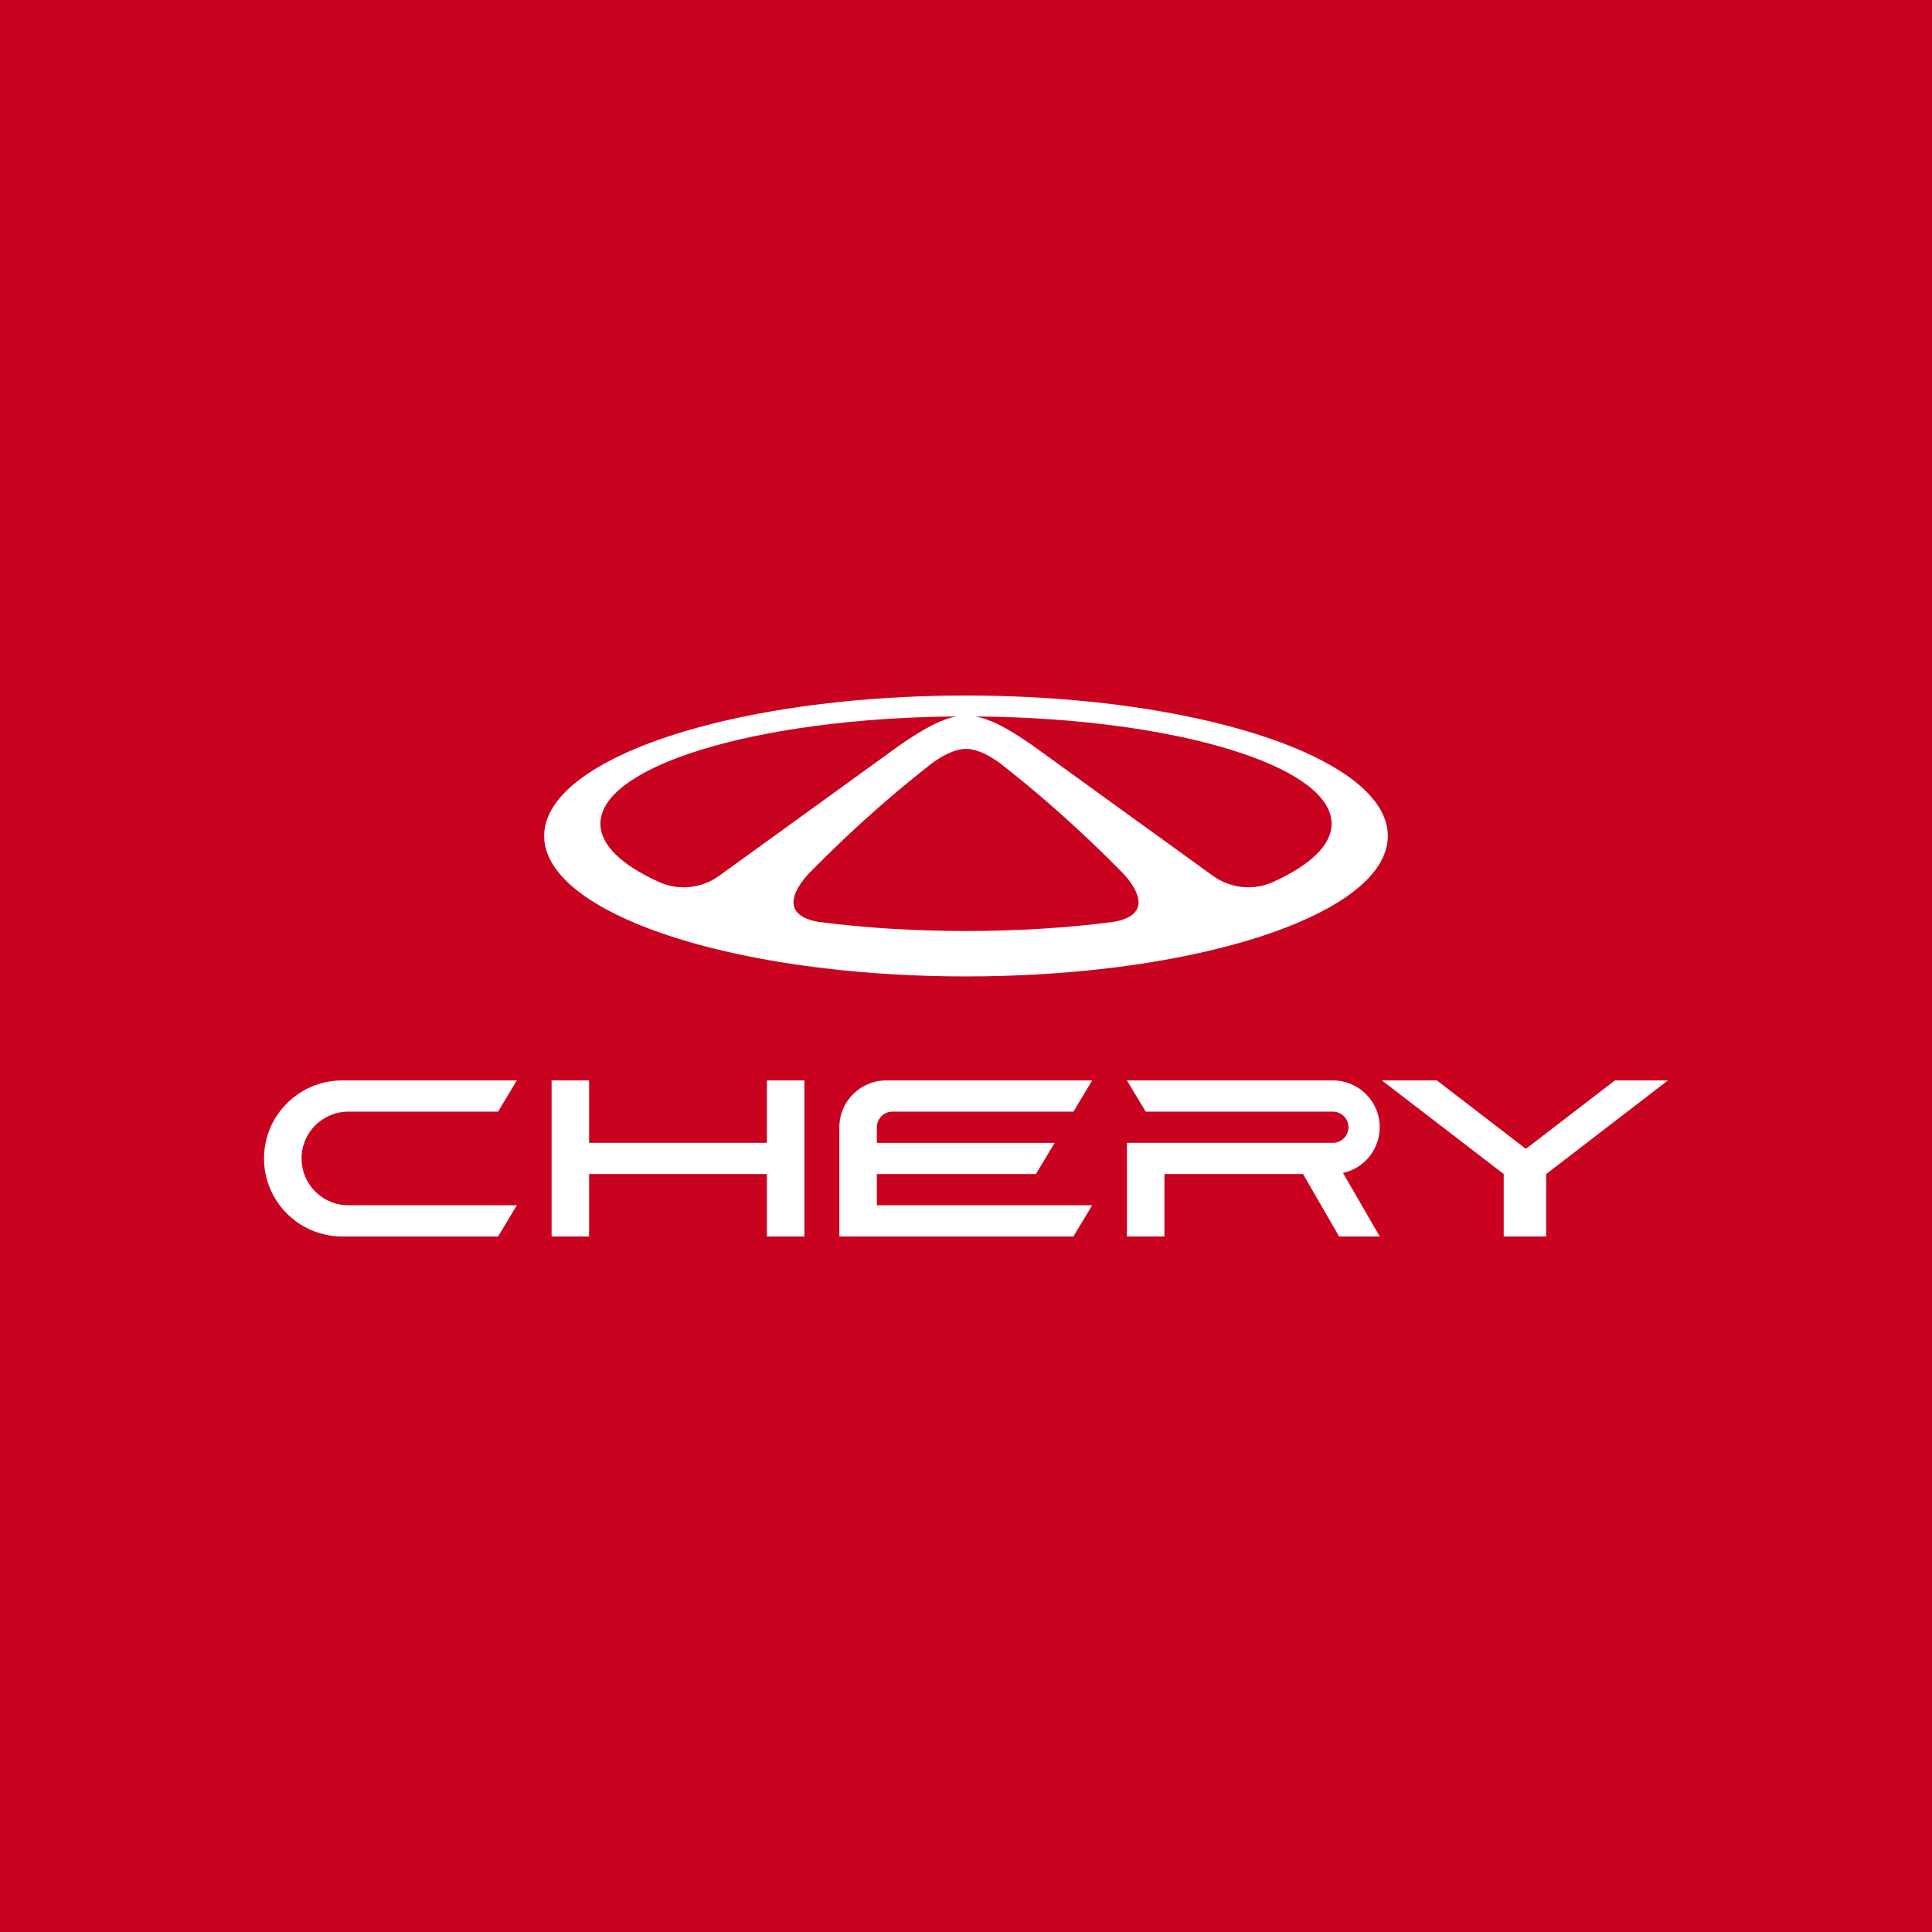 <?xml version="1.0" encoding="UTF-8"?> <svg xmlns="http://www.w3.org/2000/svg" width="300" height="300" viewBox="0 0 300 300" fill="none"><rect width="300" height="300" fill="#C9031F"></rect><g clip-path="url(#clip0_2579_3826)"><path d="M46.823 179.883C46.823 175.87 50.082 172.615 54.101 172.615H77.341L80.252 167.769H53.131C51.249 167.768 49.393 168.206 47.709 169.047C46.025 169.888 44.559 171.11 43.427 172.616C41.85 174.708 40.997 177.26 41 179.882C40.997 182.505 41.849 185.058 43.427 187.151C44.558 188.658 46.024 189.88 47.708 190.722C49.391 191.564 51.248 192.002 53.13 192.001H77.342L80.252 187.155H54.101C52.598 187.156 51.131 186.691 49.903 185.823C48.674 184.956 47.744 183.728 47.239 182.31C46.964 181.532 46.823 180.713 46.823 179.888V179.885L46.823 179.883ZM214.243 175.038C214.243 171.023 210.984 167.769 206.965 167.769H174.991L177.902 172.616H206.965C208.305 172.616 209.391 173.7 209.391 175.038C209.391 176.376 208.305 177.46 206.965 177.46H174.991V192H180.813V182.307H202.333L207.937 192H214.244L208.542 182.134C210.157 181.778 211.602 180.881 212.639 179.591C213.676 178.3 214.242 176.694 214.244 175.038M250.766 167.769L236.942 178.392L223.119 167.769H214.581L233.497 182.306V192H240.086V182.308L259.003 167.769H250.766ZM136.159 174.977C136.175 174.345 136.438 173.744 136.89 173.302C137.342 172.861 137.949 172.614 138.581 172.614H166.679L169.591 167.769H137.615C133.596 167.769 130.336 171.024 130.336 175.037V191.998H166.679L169.591 187.153H136.159V182.307H160.855L163.768 177.461H136.158L136.159 174.977ZM197.683 136.955C194.617 138.344 191.034 137.952 188.308 135.979L184.709 133.375L160.483 115.856L160.402 115.799L160.33 115.745L160.159 115.626C159.164 114.933 156.09 112.85 153.816 111.94C153.807 111.945 153.798 111.951 153.788 111.957C153.61 111.874 153.428 111.798 153.243 111.73C153.228 111.725 153.215 111.718 153.2 111.715C152.623 111.5 152.026 111.345 151.418 111.25C152.343 111.256 153.259 111.268 154.171 111.289L154.776 111.302C169.932 111.671 183.396 113.79 192.823 116.967H192.827C201.513 119.893 206.772 123.723 206.772 127.907C206.772 131.243 203.433 134.35 197.68 136.955L197.683 136.955ZM172.92 143.151C165.911 144.061 158.156 144.567 150.004 144.567C141.85 144.567 134.097 144.063 127.087 143.153C120.684 141.998 123.768 137.662 125.445 135.8C125.46 135.78 125.478 135.762 125.498 135.746C125.903 135.296 126.218 135.001 126.274 134.951C126.281 134.946 126.282 134.942 126.282 134.942C127.38 133.831 128.491 132.733 129.616 131.649C133.25 128.138 137.022 124.773 140.922 121.561C142.086 120.602 143.25 119.667 144.41 118.761L144.418 118.756C144.542 118.653 144.669 118.554 144.8 118.46C145.691 117.798 147.955 116.285 150.004 116.29C152.051 116.285 154.315 117.798 155.205 118.46C155.251 118.491 155.29 118.522 155.328 118.553L155.43 118.63C155.476 118.663 155.514 118.694 155.537 118.715L155.578 118.747L155.596 118.761C156.771 119.68 157.935 120.614 159.087 121.561C162.985 124.774 166.755 128.139 170.388 131.649C171.517 132.735 172.632 133.836 173.732 134.951L173.761 134.981C173.865 135.074 174.144 135.345 174.495 135.729L174.499 135.733C176.162 137.556 179.397 141.983 172.92 143.153L172.92 143.151ZM111.697 135.979C108.972 137.952 105.389 138.344 102.324 136.955C96.573 134.351 93.231 131.243 93.231 127.907C93.231 123.722 98.492 119.893 107.178 116.967C116.602 113.791 130.072 111.671 145.227 111.302L145.833 111.289C146.749 111.268 147.664 111.256 148.589 111.25C147.969 111.345 147.375 111.502 146.805 111.715C146.799 111.717 146.788 111.717 146.784 111.72C146.592 111.793 146.403 111.872 146.216 111.958C146.207 111.952 146.198 111.946 146.188 111.94C143.915 112.85 140.839 114.933 139.844 115.626L139.676 115.745L139.52 115.857L115.295 133.375L111.695 135.979L111.697 135.979ZM193.739 113.575C184.413 110.789 172.669 108.877 159.682 108.238C156.584 108.085 153.483 108.006 150.381 108H149.62C146.461 108.006 143.359 108.086 140.321 108.238C127.33 108.877 115.586 110.786 106.259 113.575C92.899 117.568 84.498 123.361 84.498 129.808C84.498 135.268 90.528 140.263 100.486 144.088C104.529 145.639 109.22 147.002 114.423 148.121C118.651 149.035 123.221 149.792 128.052 150.361C134.913 151.173 142.303 151.618 150.002 151.618C157.699 151.618 165.087 151.174 171.948 150.361C176.524 149.831 181.073 149.083 185.579 148.121C190.78 147.001 195.472 145.639 199.515 144.088C209.475 140.263 215.502 135.268 215.502 129.808C215.502 123.363 207.1 117.568 193.741 113.575H193.739ZM119.083 167.768V177.46H91.475V167.768H85.652V191.999H91.475V182.306H119.083V191.999H124.906V167.768H119.083Z" fill="white"></path></g><defs><clipPath id="clip0_2579_3826"><rect width="218" height="84" fill="white" transform="translate(41 108)"></rect></clipPath></defs></svg> 